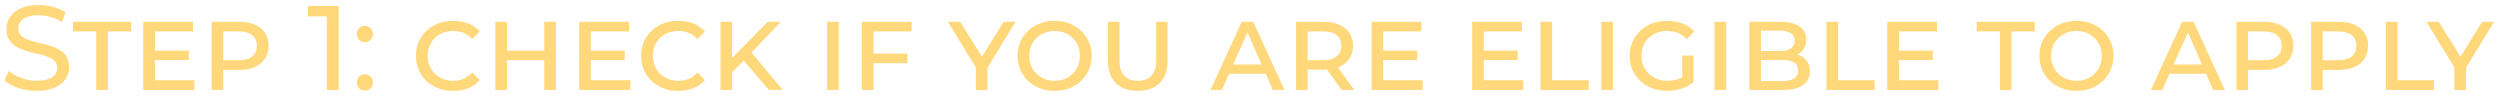 <?xml version="1.0" encoding="UTF-8"?> <svg xmlns="http://www.w3.org/2000/svg" width="417" height="16" viewBox="0 0 417 16" fill="none"> <path d="M6.104 15.16C5.037 15.16 4.017 15 3.044 14.68C2.07 14.347 1.304 13.92 0.744 13.4L1.484 11.84C2.017 12.307 2.697 12.693 3.524 13C4.351 13.307 5.21 13.46 6.104 13.46C6.917 13.46 7.577 13.367 8.084 13.18C8.591 12.993 8.964 12.74 9.204 12.42C9.444 12.087 9.564 11.713 9.564 11.3C9.564 10.82 9.404 10.433 9.084 10.14C8.777 9.847 8.37 9.613 7.864 9.44C7.37 9.253 6.824 9.093 6.224 8.96C5.624 8.827 5.017 8.673 4.404 8.5C3.804 8.313 3.25 8.08 2.744 7.8C2.25 7.52 1.85 7.147 1.544 6.68C1.237 6.2 1.084 5.587 1.084 4.84C1.084 4.12 1.27 3.46 1.644 2.86C2.03 2.247 2.617 1.76 3.404 1.4C4.204 1.027 5.217 0.84 6.444 0.84C7.257 0.84 8.064 0.947 8.864 1.16C9.664 1.373 10.357 1.68 10.944 2.08L10.284 3.68C9.684 3.28 9.05 2.993 8.384 2.82C7.717 2.633 7.071 2.54 6.444 2.54C5.657 2.54 5.011 2.64 4.504 2.84C3.997 3.04 3.624 3.307 3.384 3.64C3.157 3.973 3.044 4.347 3.044 4.76C3.044 5.253 3.197 5.647 3.504 5.94C3.824 6.233 4.23 6.467 4.724 6.64C5.231 6.813 5.784 6.973 6.384 7.12C6.984 7.253 7.584 7.407 8.184 7.58C8.797 7.753 9.351 7.98 9.844 8.26C10.351 8.54 10.757 8.913 11.064 9.38C11.37 9.847 11.524 10.447 11.524 11.18C11.524 11.887 11.331 12.547 10.944 13.16C10.557 13.76 9.957 14.247 9.144 14.62C8.344 14.98 7.33 15.16 6.104 15.16ZM16.052 15V5.24H12.172V3.64H21.872V5.24H17.992V15H16.052ZM25.515 8.44H31.495V10.02H25.515V8.44ZM25.835 13.38H32.415V15H23.895V3.64H32.195V5.24H25.835V13.38ZM35.301 15V3.64H39.941C40.941 3.64 41.801 3.8 42.521 4.12C43.241 4.427 43.801 4.88 44.201 5.48C44.601 6.067 44.801 6.787 44.801 7.64C44.801 8.48 44.601 9.2 44.201 9.8C43.801 10.4 43.241 10.86 42.521 11.18C41.801 11.5 40.941 11.66 39.941 11.66H36.381L37.241 10.74V15H35.301ZM37.241 10.96L36.501 10.04H39.821C40.808 10.04 41.555 9.833 42.061 9.42C42.581 9.007 42.841 8.413 42.841 7.64C42.841 6.867 42.581 6.273 42.061 5.86C41.555 5.447 40.808 5.24 39.821 5.24H36.501L37.241 4.32V10.96ZM54.513 15V1.8L55.373 2.74H51.353V1H56.493V15H54.513ZM60.876 7.04C60.502 7.04 60.182 6.913 59.916 6.66C59.649 6.393 59.516 6.06 59.516 5.66C59.516 5.26 59.649 4.933 59.916 4.68C60.182 4.427 60.502 4.3 60.876 4.3C61.236 4.3 61.542 4.427 61.796 4.68C62.062 4.933 62.196 5.26 62.196 5.66C62.196 6.06 62.062 6.393 61.796 6.66C61.542 6.913 61.236 7.04 60.876 7.04ZM60.876 15.12C60.502 15.12 60.182 14.993 59.916 14.74C59.649 14.473 59.516 14.14 59.516 13.74C59.516 13.34 59.649 13.013 59.916 12.76C60.182 12.507 60.502 12.38 60.876 12.38C61.236 12.38 61.542 12.507 61.796 12.76C62.062 13.013 62.196 13.34 62.196 13.74C62.196 14.14 62.062 14.473 61.796 14.74C61.542 14.993 61.236 15.12 60.876 15.12ZM75.538 15.16C74.365 15.16 73.311 14.907 72.378 14.4C71.445 13.893 70.711 13.2 70.178 12.32C69.645 11.427 69.378 10.427 69.378 9.32C69.378 8.187 69.645 7.187 70.178 6.32C70.711 5.44 71.445 4.747 72.378 4.24C73.311 3.733 74.365 3.48 75.538 3.48C76.511 3.48 77.371 3.627 78.118 3.92C78.865 4.213 79.498 4.66 80.018 5.26L78.778 6.52C78.351 6.053 77.871 5.713 77.338 5.5C76.805 5.273 76.225 5.16 75.598 5.16C74.785 5.16 74.051 5.34 73.398 5.7C72.758 6.047 72.251 6.533 71.878 7.16C71.518 7.787 71.338 8.507 71.338 9.32C71.338 10.107 71.518 10.82 71.878 11.46C72.251 12.087 72.758 12.58 73.398 12.94C74.051 13.3 74.785 13.48 75.598 13.48C76.225 13.48 76.805 13.367 77.338 13.14C77.871 12.913 78.351 12.567 78.778 12.1L80.018 13.36C79.498 13.96 78.858 14.413 78.098 14.72C77.351 15.013 76.498 15.16 75.538 15.16ZM82.626 15V3.64H84.566V8.44H90.785V3.64H92.725V15H90.785V10.04H84.566V15H82.626ZM98.23 8.44H104.21V10.02H98.23V8.44ZM98.55 13.38H105.13V15H96.61V3.64H104.91V5.24H98.55V13.38ZM113.097 15.16C111.923 15.16 110.87 14.907 109.937 14.4C109.003 13.893 108.27 13.2 107.737 12.32C107.203 11.427 106.937 10.427 106.937 9.32C106.937 8.187 107.203 7.187 107.737 6.32C108.27 5.44 109.003 4.747 109.937 4.24C110.87 3.733 111.923 3.48 113.097 3.48C114.07 3.48 114.93 3.627 115.677 3.92C116.423 4.213 117.057 4.66 117.577 5.26L116.337 6.52C115.91 6.053 115.43 5.713 114.897 5.5C114.363 5.273 113.783 5.16 113.157 5.16C112.343 5.16 111.61 5.34 110.957 5.7C110.317 6.047 109.81 6.533 109.437 7.16C109.077 7.787 108.897 8.507 108.897 9.32C108.897 10.107 109.077 10.82 109.437 11.46C109.81 12.087 110.317 12.58 110.957 12.94C111.61 13.3 112.343 13.48 113.157 13.48C113.783 13.48 114.363 13.367 114.897 13.14C115.43 12.913 115.91 12.567 116.337 12.1L117.577 13.36C117.057 13.96 116.417 14.413 115.657 14.72C114.91 15.013 114.057 15.16 113.097 15.16ZM121.904 12.28L121.804 9.98L128.064 3.64H130.224L125.204 8.92L124.124 10.04L121.904 12.28ZM120.184 15V3.64H122.124V15H120.184ZM128.244 15L123.724 9.72L124.984 8.3L130.544 15H128.244ZM137.958 15V3.64H139.898V15H137.958ZM145.398 8.94H151.358V10.54H145.398V8.94ZM145.698 15H143.758V3.64H152.058V5.24H145.698V15ZM162.768 15V10.6L163.148 11.86L158.108 3.64H160.168L164.328 10.32H163.268L167.388 3.64H169.388L164.368 11.86L164.708 10.6V15H162.768ZM175.91 15.16C174.736 15.16 173.683 14.907 172.75 14.4C171.816 13.893 171.076 13.2 170.53 12.32C169.996 11.427 169.73 10.42 169.73 9.3C169.73 8.193 169.996 7.2 170.53 6.32C171.076 5.44 171.816 4.747 172.75 4.24C173.683 3.733 174.736 3.48 175.91 3.48C177.096 3.48 178.15 3.733 179.07 4.24C180.003 4.747 180.736 5.44 181.27 6.32C181.816 7.2 182.09 8.193 182.09 9.3C182.09 10.42 181.816 11.427 181.27 12.32C180.736 13.2 180.003 13.893 179.07 14.4C178.15 14.907 177.096 15.16 175.91 15.16ZM175.91 13.48C176.723 13.48 177.443 13.3 178.07 12.94C178.71 12.58 179.21 12.087 179.57 11.46C179.943 10.82 180.13 10.107 180.13 9.32C180.13 8.507 179.943 7.793 179.57 7.18C179.21 6.553 178.71 6.06 178.07 5.7C177.443 5.34 176.723 5.16 175.91 5.16C175.11 5.16 174.39 5.34 173.75 5.7C173.11 6.047 172.603 6.533 172.23 7.16C171.87 7.787 171.69 8.507 171.69 9.32C171.69 10.107 171.87 10.82 172.23 11.46C172.603 12.087 173.11 12.58 173.75 12.94C174.39 13.3 175.11 13.48 175.91 13.48ZM189.771 15.16C188.731 15.16 187.837 14.967 187.091 14.58C186.344 14.18 185.771 13.607 185.371 12.86C184.984 12.1 184.791 11.193 184.791 10.14V3.64H186.731V10.1C186.731 11.207 186.991 12.047 187.511 12.62C188.044 13.193 188.804 13.48 189.791 13.48C190.777 13.48 191.531 13.2 192.051 12.64C192.584 12.067 192.851 11.22 192.851 10.1V3.64H194.751V10.14C194.751 11.193 194.551 12.1 194.151 12.86C193.764 13.607 193.197 14.18 192.451 14.58C191.704 14.967 190.811 15.16 189.771 15.16ZM201.916 15L207.116 3.64H209.036L214.256 15H212.296L207.756 4.66H208.416L203.816 15H201.916ZM204.296 12.3L204.816 10.76H211.056L211.576 12.3H204.296ZM216.18 15V3.64H220.82C221.82 3.64 222.68 3.8 223.4 4.12C224.12 4.427 224.68 4.88 225.08 5.48C225.48 6.067 225.68 6.787 225.68 7.64C225.68 8.467 225.48 9.18 225.08 9.78C224.68 10.38 224.12 10.84 223.4 11.16C222.68 11.467 221.82 11.62 220.82 11.62H217.26L218.12 10.74V15H216.18ZM223.78 15L220.82 10.88H222.92L225.88 15H223.78ZM218.12 10.96L217.38 10.04H220.7C221.687 10.04 222.434 9.833 222.94 9.42C223.46 9.007 223.72 8.413 223.72 7.64C223.72 6.867 223.46 6.273 222.94 5.86C222.434 5.447 221.687 5.24 220.7 5.24H217.38L218.12 4.32V10.96ZM230.398 8.44H236.378V10.02H230.398V8.44ZM230.718 13.38H237.298V15H228.778V3.64H237.078V5.24H230.718V13.38ZM247.175 8.44H253.155V10.02H247.175V8.44ZM247.495 13.38H254.075V15H245.555V3.64H253.855V5.24H247.495V13.38ZM256.961 15V3.64H258.901V13.38H265.001V15H256.961ZM267.098 15V3.64H269.038V15H267.098ZM282.479 13.7C282.106 14.007 281.686 14.273 281.219 14.5C280.752 14.713 280.252 14.88 279.719 15C279.186 15.107 278.646 15.16 278.099 15.16C276.899 15.16 275.826 14.907 274.879 14.4C273.932 13.893 273.186 13.2 272.639 12.32C272.106 11.427 271.839 10.427 271.839 9.32C271.839 8.187 272.106 7.187 272.639 6.32C273.186 5.44 273.919 4.747 274.839 4.24C275.772 3.733 276.832 3.48 278.019 3.48C279.006 3.48 279.886 3.627 280.659 3.92C281.432 4.213 282.079 4.66 282.599 5.26L281.359 6.52C280.919 6.053 280.419 5.713 279.859 5.5C279.312 5.273 278.712 5.16 278.059 5.16C277.246 5.16 276.512 5.34 275.859 5.7C275.219 6.047 274.712 6.533 274.339 7.16C273.979 7.787 273.799 8.507 273.799 9.32C273.799 10.107 273.986 10.82 274.359 11.46C274.732 12.087 275.246 12.58 275.899 12.94C276.552 13.3 277.292 13.48 278.119 13.48C278.759 13.48 279.346 13.387 279.879 13.2C280.412 13 280.906 12.693 281.359 12.28L282.479 13.7ZM280.599 13.72V9.26H282.479V13.7L280.599 13.72ZM285.985 15V3.64H287.925V15H285.985ZM291.786 15V3.64H297.046C298.419 3.64 299.466 3.907 300.186 4.44C300.919 4.96 301.286 5.673 301.286 6.58C301.286 7.487 300.979 8.193 300.366 8.7C299.766 9.207 298.979 9.46 298.006 9.46L298.306 8.92C299.412 8.92 300.286 9.173 300.926 9.68C301.566 10.187 301.886 10.933 301.886 11.92C301.886 12.88 301.506 13.633 300.746 14.18C299.986 14.727 298.866 15 297.386 15H291.786ZM293.726 13.52H297.286C298.139 13.52 298.792 13.38 299.246 13.1C299.699 12.807 299.926 12.36 299.926 11.76C299.926 11.147 299.699 10.7 299.246 10.42C298.792 10.14 298.139 10 297.286 10H293.406V8.52H296.866C297.666 8.52 298.279 8.373 298.706 8.08C299.132 7.787 299.346 7.36 299.346 6.8C299.346 6.24 299.132 5.82 298.706 5.54C298.279 5.26 297.666 5.12 296.866 5.12H293.726V13.52ZM304.657 15V3.64H306.597V13.38H312.697V15H304.657ZM316.414 8.44H322.394V10.02H316.414V8.44ZM316.734 13.38H323.314V15H314.794V3.64H323.094V5.24H316.734V13.38ZM333.591 15V5.24H329.711V3.64H339.411V5.24H335.531V15H333.591ZM346.359 15.16C345.185 15.16 344.132 14.907 343.199 14.4C342.265 13.893 341.525 13.2 340.979 12.32C340.445 11.427 340.179 10.42 340.179 9.3C340.179 8.193 340.445 7.2 340.979 6.32C341.525 5.44 342.265 4.747 343.199 4.24C344.132 3.733 345.185 3.48 346.359 3.48C347.545 3.48 348.599 3.733 349.519 4.24C350.452 4.747 351.185 5.44 351.719 6.32C352.265 7.2 352.539 8.193 352.539 9.3C352.539 10.42 352.265 11.427 351.719 12.32C351.185 13.2 350.452 13.893 349.519 14.4C348.599 14.907 347.545 15.16 346.359 15.16ZM346.359 13.48C347.172 13.48 347.892 13.3 348.519 12.94C349.159 12.58 349.659 12.087 350.019 11.46C350.392 10.82 350.579 10.107 350.579 9.32C350.579 8.507 350.392 7.793 350.019 7.18C349.659 6.553 349.159 6.06 348.519 5.7C347.892 5.34 347.172 5.16 346.359 5.16C345.559 5.16 344.839 5.34 344.199 5.7C343.559 6.047 343.052 6.533 342.679 7.16C342.319 7.787 342.139 8.507 342.139 9.32C342.139 10.107 342.319 10.82 342.679 11.46C343.052 12.087 343.559 12.58 344.199 12.94C344.839 13.3 345.559 13.48 346.359 13.48ZM358.771 15L363.971 3.64H365.891L371.111 15H369.151L364.611 4.66H365.271L360.671 15H358.771ZM361.151 12.3L361.671 10.76H367.911L368.431 12.3H361.151ZM373.036 15V3.64H377.676C378.676 3.64 379.536 3.8 380.256 4.12C380.976 4.427 381.536 4.88 381.936 5.48C382.336 6.067 382.536 6.787 382.536 7.64C382.536 8.48 382.336 9.2 381.936 9.8C381.536 10.4 380.976 10.86 380.256 11.18C379.536 11.5 378.676 11.66 377.676 11.66H374.116L374.976 10.74V15H373.036ZM374.976 10.96L374.236 10.04H377.556C378.542 10.04 379.289 9.833 379.796 9.42C380.316 9.007 380.576 8.413 380.576 7.64C380.576 6.867 380.316 6.273 379.796 5.86C379.289 5.447 378.542 5.24 377.556 5.24H374.236L374.976 4.32V10.96ZM385.497 15V3.64H390.137C391.137 3.64 391.997 3.8 392.717 4.12C393.437 4.427 393.997 4.88 394.397 5.48C394.797 6.067 394.997 6.787 394.997 7.64C394.997 8.48 394.797 9.2 394.397 9.8C393.997 10.4 393.437 10.86 392.717 11.18C391.997 11.5 391.137 11.66 390.137 11.66H386.577L387.437 10.74V15H385.497ZM387.437 10.96L386.697 10.04H390.017C391.003 10.04 391.75 9.833 392.257 9.42C392.777 9.007 393.037 8.413 393.037 7.64C393.037 6.867 392.777 6.273 392.257 5.86C391.75 5.447 391.003 5.24 390.017 5.24H386.697L387.437 4.32V10.96ZM397.958 15V3.64H399.898V13.38H405.998V15H397.958ZM409.389 15V10.6L409.769 11.86L404.729 3.64H406.789L410.949 10.32H409.889L414.009 3.64H416.009L410.989 11.86L411.329 10.6V15H409.389Z" fill="#FFD87B"></path> </svg> 